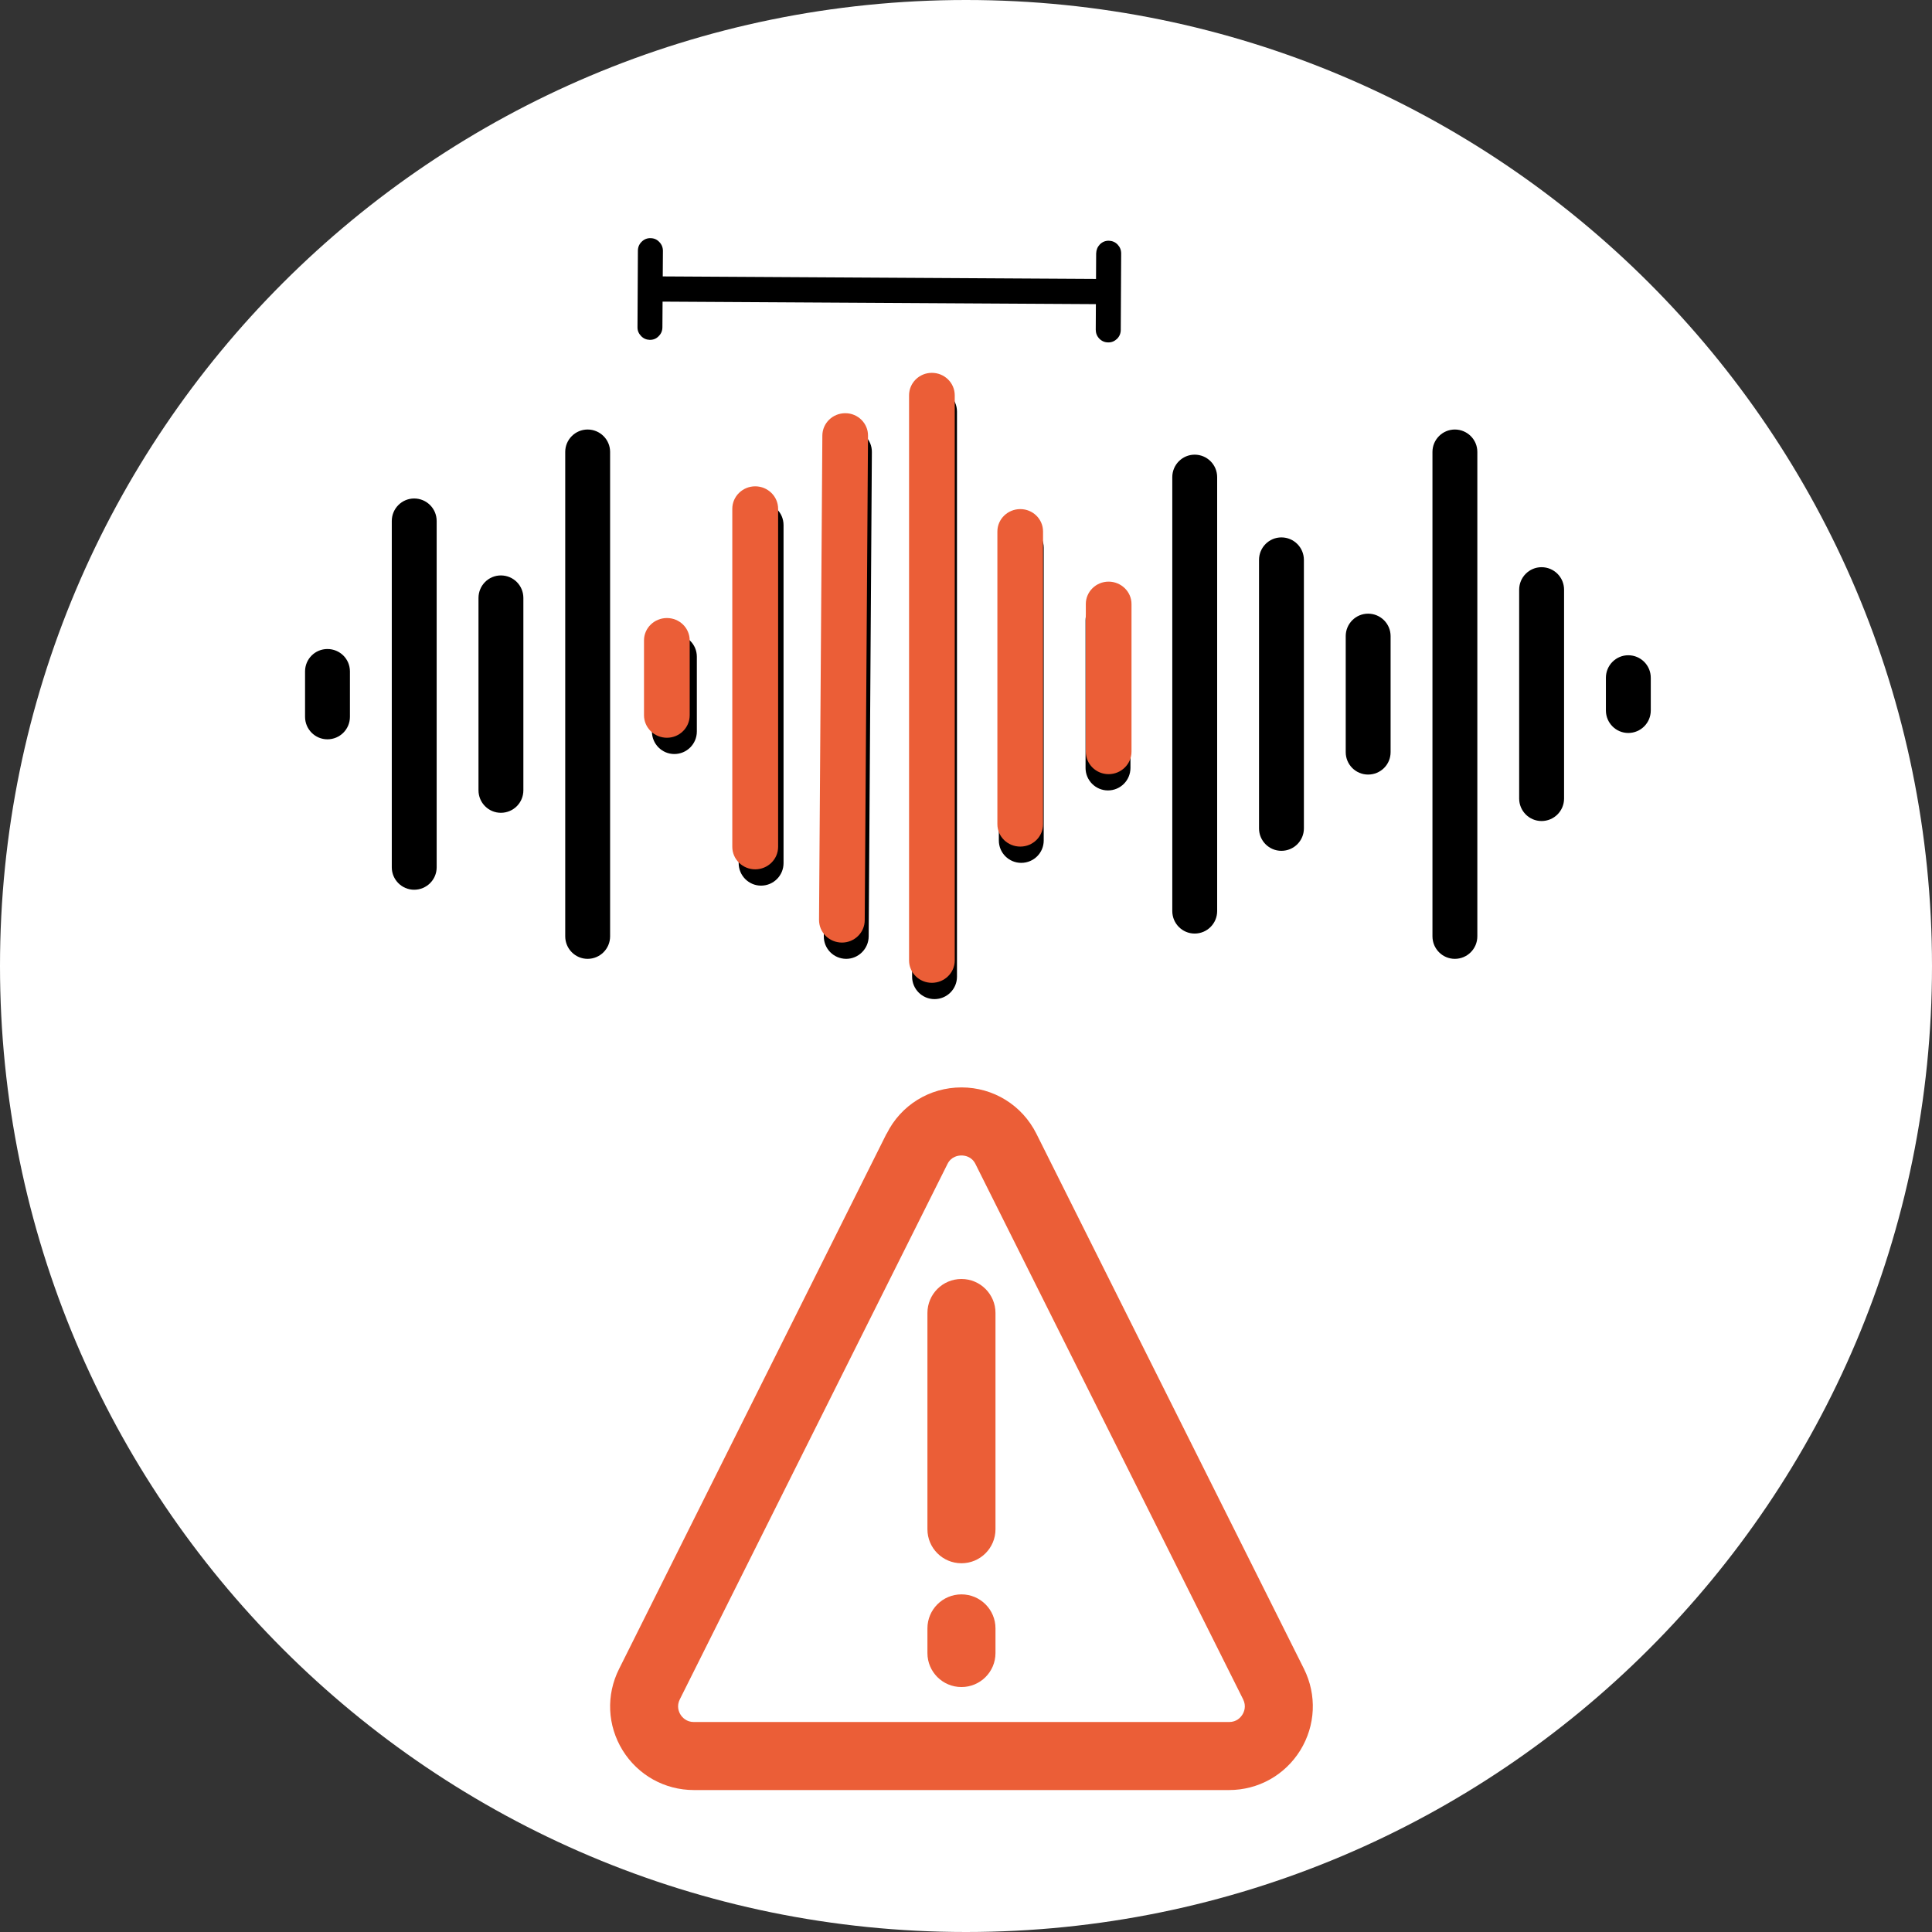 <svg xmlns="http://www.w3.org/2000/svg" width="57" height="57" viewBox="0 0 57 57" fill="none"><rect x="0" y="0" width="57" height="57" fill="#333333" stroke="none"/><path d="M28.5 0C12.758 0 0 12.758 0 28.5C0 44.238 12.758 57 28.5 57C44.238 57 57 44.238 57 28.5C57 12.758 44.238 0 28.5 0Z" fill="white"></path><path d="M19.551 8.527L32.336 8.601" stroke="black" stroke-width="0.744" stroke-linecap="round"></path><path d="M19.191 7.027C19.293 7.027 19.379 7.063 19.449 7.137C19.523 7.211 19.558 7.301 19.558 7.402L19.543 9.652C19.543 9.758 19.508 9.844 19.433 9.918C19.363 9.992 19.277 10.027 19.172 10.027C19.07 10.024 18.984 9.988 18.914 9.914C18.843 9.84 18.805 9.754 18.808 9.648L18.82 7.398C18.82 7.297 18.855 7.207 18.93 7.133C19 7.063 19.09 7.023 19.191 7.027Z" fill="black"></path><path d="M32.711 7.102C32.812 7.105 32.902 7.141 32.973 7.215C33.043 7.289 33.078 7.375 33.078 7.48L33.066 9.73C33.066 9.832 33.031 9.922 32.957 9.996C32.883 10.066 32.797 10.105 32.695 10.102C32.594 10.102 32.508 10.066 32.434 9.992C32.363 9.918 32.328 9.828 32.328 9.727L32.34 7.477C32.344 7.371 32.379 7.285 32.449 7.211C32.523 7.137 32.609 7.102 32.711 7.102Z" fill="black"></path><path d="M38.472 49.238L30.577 33.449C30.155 32.605 29.308 32.082 28.366 32.082C27.425 32.082 26.577 32.605 26.159 33.449H26.155L18.265 49.238C17.878 50.008 17.917 50.906 18.37 51.641C18.823 52.371 19.608 52.812 20.472 52.812H36.261C37.124 52.812 37.909 52.371 38.362 51.641C38.815 50.906 38.854 50.008 38.472 49.238ZM36.655 50.586C36.604 50.668 36.487 50.805 36.261 50.805H20.472C20.249 50.805 20.128 50.668 20.077 50.586C20.026 50.504 19.956 50.336 20.058 50.133L27.952 34.344C28.065 34.113 28.28 34.09 28.366 34.09C28.452 34.09 28.667 34.113 28.78 34.344L36.675 50.133C36.776 50.336 36.706 50.504 36.655 50.586Z" fill="#EB5E37"></path><path d="M28.366 37.734C27.811 37.734 27.362 38.184 27.362 38.738V45.117C27.362 45.672 27.811 46.121 28.366 46.121C28.921 46.121 29.37 45.672 29.37 45.117V38.738C29.37 38.184 28.921 37.734 28.366 37.734Z" fill="#EB5E37"></path><path d="M28.366 47.039C27.811 47.039 27.362 47.488 27.362 48.043V48.77C27.362 49.324 27.811 49.773 28.366 49.773C28.921 49.773 29.37 49.324 29.37 48.77V48.043C29.37 47.488 28.921 47.039 28.366 47.039Z" fill="#EB5E37"></path><path d="M9.66 19.148C9.297 19.148 9 19.441 9 19.809V21.148C9 21.516 9.297 21.812 9.66 21.812C10.027 21.812 10.324 21.516 10.324 21.148V19.809C10.324 19.441 10.027 19.148 9.66 19.148Z" fill="black"></path><path d="M12.219 14.707C11.855 14.707 11.559 15.004 11.559 15.371V25.59C11.559 25.953 11.855 26.25 12.219 26.25C12.586 26.25 12.883 25.953 12.883 25.59V15.371C12.883 15.004 12.586 14.707 12.219 14.707Z" fill="black"></path><path d="M14.777 16.977C14.414 16.977 14.117 17.273 14.117 17.641V23.316C14.117 23.684 14.414 23.98 14.777 23.98C15.145 23.98 15.441 23.684 15.441 23.316V17.641C15.441 17.273 15.145 16.977 14.777 16.977Z" fill="black"></path><path d="M17.336 12.672C16.973 12.672 16.676 12.969 16.676 13.332V27.625C16.676 27.992 16.973 28.289 17.336 28.289C17.703 28.289 18 27.992 18 27.625V13.332C18 12.969 17.703 12.672 17.336 12.672Z" fill="black"></path><path d="M19.895 18.715C19.531 18.715 19.234 19.008 19.234 19.375V21.582C19.234 21.949 19.531 22.246 19.895 22.246C20.262 22.246 20.559 21.949 20.559 21.582V19.375C20.559 19.008 20.262 18.715 19.895 18.715Z" fill="black"></path><path d="M22.453 14.828C22.09 14.828 21.793 15.125 21.793 15.492V25.465C21.793 25.832 22.09 26.129 22.453 26.129C22.82 26.129 23.117 25.832 23.117 25.465V15.492C23.117 15.125 22.82 14.828 22.453 14.828Z" fill="black"></path><path d="M25.066 12.672C25.062 12.672 25.062 12.672 25.062 12.672C24.695 12.672 24.402 12.965 24.398 13.328L24.305 27.621C24.301 27.988 24.594 28.285 24.961 28.289H24.965C25.328 28.289 25.625 27.992 25.629 27.629L25.723 13.336C25.727 12.973 25.43 12.672 25.066 12.672Z" fill="black"></path><path d="M27.57 11.48C27.207 11.48 26.91 11.777 26.91 12.145V28.816C26.91 29.18 27.207 29.477 27.57 29.477C27.938 29.477 28.234 29.18 28.234 28.816V12.145C28.234 11.777 27.938 11.48 27.57 11.48Z" fill="black"></path><path d="M30.129 15.5C29.766 15.5 29.469 15.797 29.469 16.16V24.797C29.469 25.164 29.766 25.457 30.129 25.457C30.496 25.457 30.793 25.164 30.793 24.797V16.16C30.793 15.797 30.496 15.5 30.129 15.5Z" fill="black"></path><path d="M32.688 17.641C32.324 17.641 32.027 17.938 32.027 18.301V22.656C32.027 23.023 32.324 23.32 32.688 23.32C33.055 23.32 33.352 23.023 33.352 22.656V18.301C33.352 17.938 33.055 17.641 32.688 17.641Z" fill="black"></path><path d="M35.246 13.414C34.883 13.414 34.586 13.711 34.586 14.078V26.879C34.586 27.246 34.883 27.543 35.246 27.543C35.613 27.543 35.91 27.246 35.91 26.879V14.078C35.91 13.711 35.613 13.414 35.246 13.414Z" fill="black"></path><path d="M37.805 15.855C37.441 15.855 37.145 16.152 37.145 16.52V24.441C37.145 24.805 37.441 25.102 37.805 25.102C38.172 25.102 38.469 24.805 38.469 24.441V16.52C38.469 16.152 38.172 15.855 37.805 15.855Z" fill="black"></path><path d="M40.363 18.105C40 18.105 39.703 18.402 39.703 18.766V22.191C39.703 22.559 40 22.852 40.363 22.852C40.73 22.852 41.027 22.559 41.027 22.191V18.766C41.027 18.402 40.73 18.105 40.363 18.105Z" fill="black"></path><path d="M42.922 12.672C42.559 12.672 42.262 12.969 42.262 13.332V27.625C42.262 27.992 42.559 28.289 42.922 28.289C43.289 28.289 43.586 27.992 43.586 27.625V13.332C43.586 12.969 43.289 12.672 42.922 12.672Z" fill="black"></path><path d="M45.48 16.734C45.117 16.734 44.82 17.031 44.82 17.398V23.559C44.82 23.926 45.117 24.223 45.48 24.223C45.848 24.223 46.145 23.926 46.145 23.559V17.398C46.145 17.031 45.848 16.734 45.48 16.734Z" fill="black"></path><path d="M48.039 19.332C47.676 19.332 47.379 19.629 47.379 19.996V20.961C47.379 21.328 47.676 21.625 48.039 21.625C48.406 21.625 48.703 21.328 48.703 20.961V19.996C48.703 19.629 48.406 19.332 48.039 19.332Z" fill="black"></path><path d="M19.676 18.234C19.305 18.234 19 18.527 19 18.895V21.102C19 21.469 19.305 21.766 19.676 21.766C20.047 21.766 20.348 21.469 20.348 21.102V18.895C20.348 18.527 20.047 18.234 19.676 18.234Z" fill="#EB5E37"></path><path d="M22.281 14.348C21.91 14.348 21.605 14.645 21.605 15.012V24.984C21.605 25.352 21.91 25.648 22.281 25.648C22.652 25.648 22.957 25.352 22.957 24.984V15.012C22.957 14.645 22.652 14.348 22.281 14.348Z" fill="#EB5E37"></path><path d="M24.941 12.191C24.938 12.191 24.938 12.191 24.938 12.191C24.566 12.191 24.266 12.484 24.262 12.848L24.164 27.141C24.164 27.508 24.461 27.805 24.836 27.809H24.84C25.211 27.809 25.512 27.512 25.512 27.148L25.609 12.855C25.613 12.492 25.312 12.191 24.941 12.191Z" fill="#EB5E37"></path><path d="M27.492 11C27.121 11 26.82 11.297 26.82 11.664V28.336C26.82 28.699 27.121 28.996 27.492 28.996C27.867 28.996 28.168 28.699 28.168 28.336V11.664C28.168 11.297 27.867 11 27.492 11Z" fill="#EB5E37"></path><path d="M30.102 15.02C29.73 15.02 29.426 15.316 29.426 15.68V24.316C29.426 24.684 29.73 24.977 30.102 24.977C30.473 24.977 30.773 24.684 30.773 24.316V15.68C30.773 15.316 30.473 15.02 30.102 15.02Z" fill="#EB5E37"></path><path d="M32.707 17.16C32.336 17.16 32.035 17.457 32.035 17.82V22.176C32.035 22.543 32.336 22.84 32.707 22.84C33.078 22.84 33.383 22.543 33.383 22.176V17.82C33.383 17.457 33.078 17.16 32.707 17.16Z" fill="#EB5E37"></path></svg>